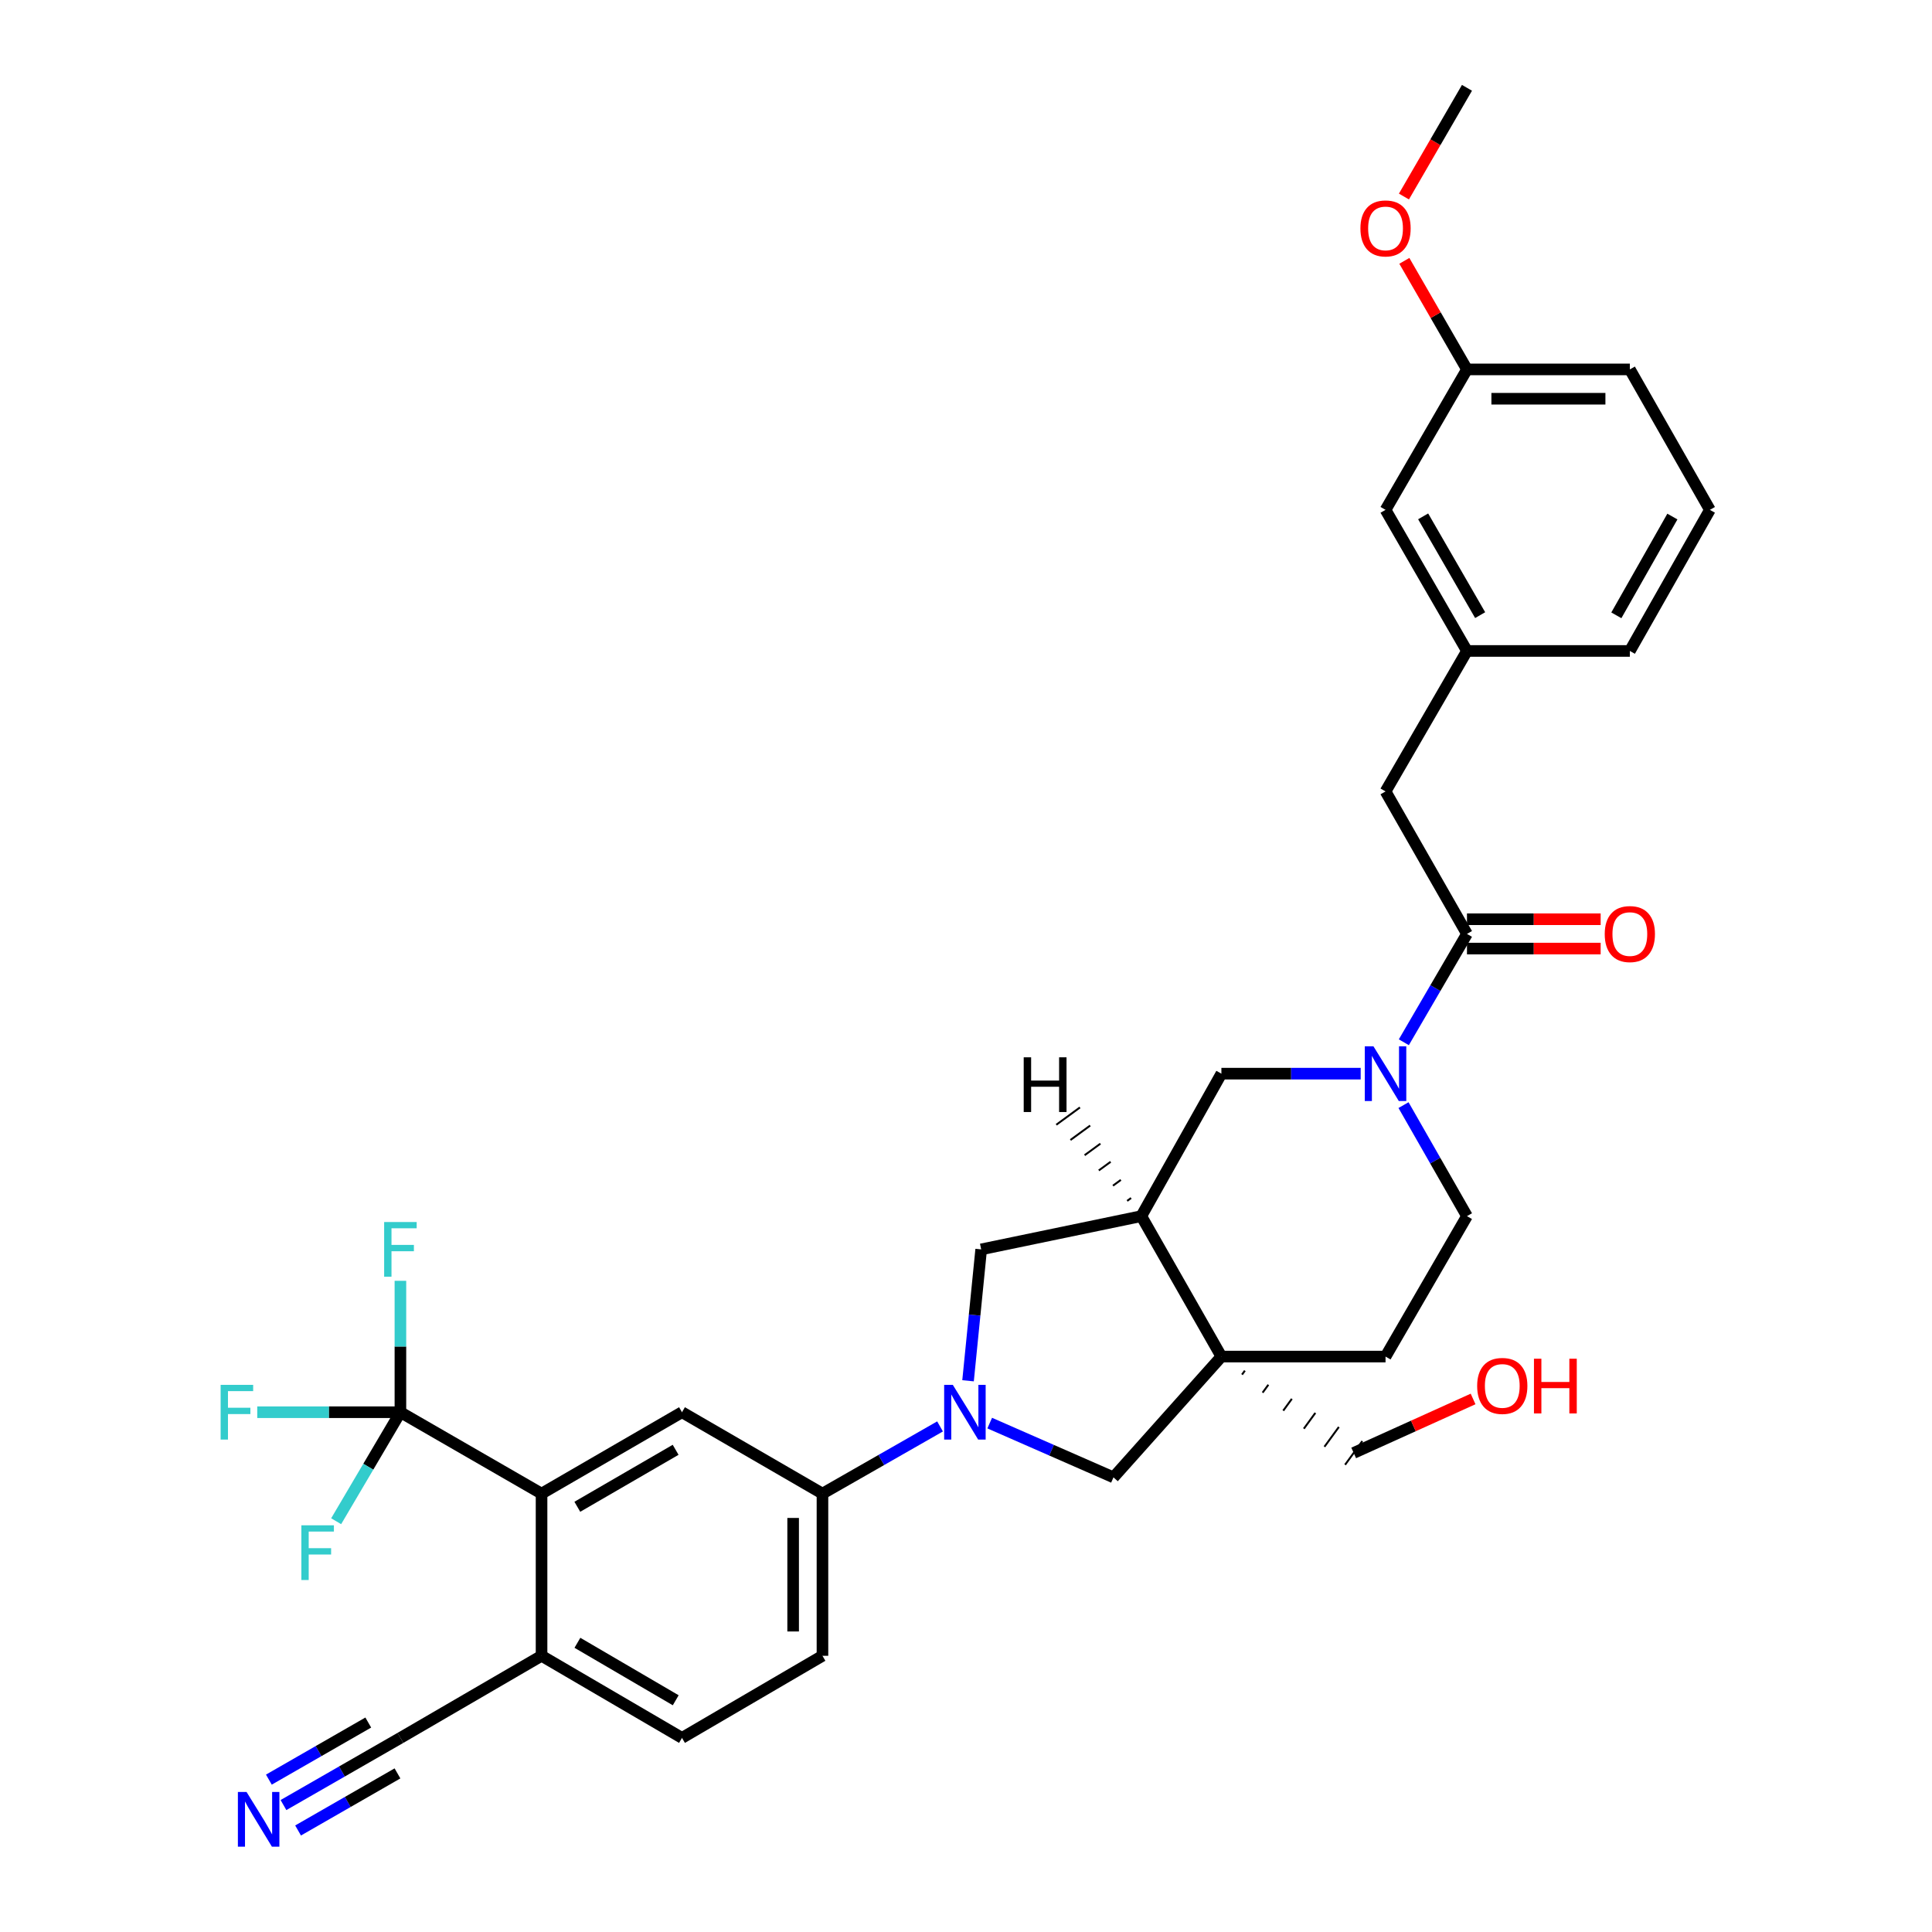 <?xml version='1.0' encoding='iso-8859-1'?>
<svg version='1.1' baseProfile='full'
              xmlns='http://www.w3.org/2000/svg'
                      xmlns:rdkit='http://www.rdkit.org/xml'
                      xmlns:xlink='http://www.w3.org/1999/xlink'
                  xml:space='preserve'
width='1000px' height='1000px' viewBox='0 0 1000 1000'>
<!-- END OF HEADER -->
<rect style='opacity:1.0;fill:#FFFFFF;stroke:none' width='1000' height='1000' x='0' y='0'> </rect>
<path class='bond-6' d='M 512.273,736.593 L 544.302,750.638' style='fill:none;fill-rule:evenodd;stroke:#0000FF;stroke-width:6px;stroke-linecap:butt;stroke-linejoin:miter;stroke-opacity:1' />
<path class='bond-6' d='M 544.302,750.638 L 576.332,764.682' style='fill:none;fill-rule:evenodd;stroke:#000000;stroke-width:6px;stroke-linecap:butt;stroke-linejoin:miter;stroke-opacity:1' />
<path class='bond-7' d='M 486.571,738.314 L 456.138,755.706' style='fill:none;fill-rule:evenodd;stroke:#0000FF;stroke-width:6px;stroke-linecap:butt;stroke-linejoin:miter;stroke-opacity:1' />
<path class='bond-7' d='M 456.138,755.706 L 425.705,773.097' style='fill:none;fill-rule:evenodd;stroke:#000000;stroke-width:6px;stroke-linecap:butt;stroke-linejoin:miter;stroke-opacity:1' />
<path class='bond-9' d='M 501.06,714.686 L 504.459,680.682' style='fill:none;fill-rule:evenodd;stroke:#0000FF;stroke-width:6px;stroke-linecap:butt;stroke-linejoin:miter;stroke-opacity:1' />
<path class='bond-9' d='M 504.459,680.682 L 507.857,646.679' style='fill:none;fill-rule:evenodd;stroke:#000000;stroke-width:6px;stroke-linecap:butt;stroke-linejoin:miter;stroke-opacity:1' />
<path class='bond-0' d='M 632.193,702.16 L 576.332,764.682' style='fill:none;fill-rule:evenodd;stroke:#000000;stroke-width:6px;stroke-linecap:butt;stroke-linejoin:miter;stroke-opacity:1' />
<path class='bond-15' d='M 632.193,702.16 L 717.152,702.16' style='fill:none;fill-rule:evenodd;stroke:#000000;stroke-width:6px;stroke-linecap:butt;stroke-linejoin:miter;stroke-opacity:1' />
<path class='bond-25' d='M 642.861,711.495 L 644.35,709.45' style='fill:none;fill-rule:evenodd;stroke:#000000;stroke-width:1.0px;stroke-linecap:butt;stroke-linejoin:miter;stroke-opacity:1' />
<path class='bond-25' d='M 653.529,720.83 L 656.507,716.74' style='fill:none;fill-rule:evenodd;stroke:#000000;stroke-width:1.0px;stroke-linecap:butt;stroke-linejoin:miter;stroke-opacity:1' />
<path class='bond-25' d='M 664.197,730.165 L 668.664,724.03' style='fill:none;fill-rule:evenodd;stroke:#000000;stroke-width:1.0px;stroke-linecap:butt;stroke-linejoin:miter;stroke-opacity:1' />
<path class='bond-25' d='M 674.864,739.499 L 680.821,731.321' style='fill:none;fill-rule:evenodd;stroke:#000000;stroke-width:1.0px;stroke-linecap:butt;stroke-linejoin:miter;stroke-opacity:1' />
<path class='bond-25' d='M 685.532,748.834 L 692.979,738.611' style='fill:none;fill-rule:evenodd;stroke:#000000;stroke-width:1.0px;stroke-linecap:butt;stroke-linejoin:miter;stroke-opacity:1' />
<path class='bond-25' d='M 696.2,758.169 L 705.136,745.901' style='fill:none;fill-rule:evenodd;stroke:#000000;stroke-width:1.0px;stroke-linecap:butt;stroke-linejoin:miter;stroke-opacity:1' />
<path class='bond-33' d='M 632.193,702.16 L 590.742,629.469' style='fill:none;fill-rule:evenodd;stroke:#000000;stroke-width:6px;stroke-linecap:butt;stroke-linejoin:miter;stroke-opacity:1' />
<path class='bond-1' d='M 704.288,555.724 L 668.241,555.724' style='fill:none;fill-rule:evenodd;stroke:#0000FF;stroke-width:6px;stroke-linecap:butt;stroke-linejoin:miter;stroke-opacity:1' />
<path class='bond-1' d='M 668.241,555.724 L 632.193,555.724' style='fill:none;fill-rule:evenodd;stroke:#000000;stroke-width:6px;stroke-linecap:butt;stroke-linejoin:miter;stroke-opacity:1' />
<path class='bond-4' d='M 726.623,539.471 L 742.963,511.43' style='fill:none;fill-rule:evenodd;stroke:#0000FF;stroke-width:6px;stroke-linecap:butt;stroke-linejoin:miter;stroke-opacity:1' />
<path class='bond-4' d='M 742.963,511.43 L 759.303,483.388' style='fill:none;fill-rule:evenodd;stroke:#000000;stroke-width:6px;stroke-linecap:butt;stroke-linejoin:miter;stroke-opacity:1' />
<path class='bond-35' d='M 726.459,572.008 L 742.881,600.739' style='fill:none;fill-rule:evenodd;stroke:#0000FF;stroke-width:6px;stroke-linecap:butt;stroke-linejoin:miter;stroke-opacity:1' />
<path class='bond-35' d='M 742.881,600.739 L 759.303,629.469' style='fill:none;fill-rule:evenodd;stroke:#000000;stroke-width:6px;stroke-linecap:butt;stroke-linejoin:miter;stroke-opacity:1' />
<path class='bond-2' d='M 207.253,730.963 L 280.307,773.097' style='fill:none;fill-rule:evenodd;stroke:#000000;stroke-width:6px;stroke-linecap:butt;stroke-linejoin:miter;stroke-opacity:1' />
<path class='bond-21' d='M 207.253,730.963 L 190.623,759.174' style='fill:none;fill-rule:evenodd;stroke:#000000;stroke-width:6px;stroke-linecap:butt;stroke-linejoin:miter;stroke-opacity:1' />
<path class='bond-21' d='M 190.623,759.174 L 173.993,787.385' style='fill:none;fill-rule:evenodd;stroke:#33CCCC;stroke-width:6px;stroke-linecap:butt;stroke-linejoin:miter;stroke-opacity:1' />
<path class='bond-22' d='M 207.253,730.963 L 207.253,696.955' style='fill:none;fill-rule:evenodd;stroke:#000000;stroke-width:6px;stroke-linecap:butt;stroke-linejoin:miter;stroke-opacity:1' />
<path class='bond-22' d='M 207.253,696.955 L 207.253,662.946' style='fill:none;fill-rule:evenodd;stroke:#33CCCC;stroke-width:6px;stroke-linecap:butt;stroke-linejoin:miter;stroke-opacity:1' />
<path class='bond-23' d='M 207.253,730.963 L 170.202,730.963' style='fill:none;fill-rule:evenodd;stroke:#000000;stroke-width:6px;stroke-linecap:butt;stroke-linejoin:miter;stroke-opacity:1' />
<path class='bond-23' d='M 170.202,730.963 L 133.15,730.963' style='fill:none;fill-rule:evenodd;stroke:#33CCCC;stroke-width:6px;stroke-linecap:butt;stroke-linejoin:miter;stroke-opacity:1' />
<path class='bond-3' d='M 590.742,629.469 L 507.857,646.679' style='fill:none;fill-rule:evenodd;stroke:#000000;stroke-width:6px;stroke-linecap:butt;stroke-linejoin:miter;stroke-opacity:1' />
<path class='bond-10' d='M 590.742,629.469 L 632.193,555.724' style='fill:none;fill-rule:evenodd;stroke:#000000;stroke-width:6px;stroke-linecap:butt;stroke-linejoin:miter;stroke-opacity:1' />
<path class='bond-37' d='M 585.448,620.093 L 583.406,621.587' style='fill:none;fill-rule:evenodd;stroke:#000000;stroke-width:1.0px;stroke-linecap:butt;stroke-linejoin:miter;stroke-opacity:1' />
<path class='bond-37' d='M 580.154,610.716 L 576.071,613.704' style='fill:none;fill-rule:evenodd;stroke:#000000;stroke-width:1.0px;stroke-linecap:butt;stroke-linejoin:miter;stroke-opacity:1' />
<path class='bond-37' d='M 574.86,601.34 L 568.735,605.821' style='fill:none;fill-rule:evenodd;stroke:#000000;stroke-width:1.0px;stroke-linecap:butt;stroke-linejoin:miter;stroke-opacity:1' />
<path class='bond-37' d='M 569.566,591.963 L 561.4,597.938' style='fill:none;fill-rule:evenodd;stroke:#000000;stroke-width:1.0px;stroke-linecap:butt;stroke-linejoin:miter;stroke-opacity:1' />
<path class='bond-37' d='M 564.271,582.587 L 554.064,590.055' style='fill:none;fill-rule:evenodd;stroke:#000000;stroke-width:1.0px;stroke-linecap:butt;stroke-linejoin:miter;stroke-opacity:1' />
<path class='bond-37' d='M 558.977,573.21 L 546.729,582.173' style='fill:none;fill-rule:evenodd;stroke:#000000;stroke-width:1.0px;stroke-linecap:butt;stroke-linejoin:miter;stroke-opacity:1' />
<path class='bond-14' d='M 759.303,483.388 L 717.152,409.643' style='fill:none;fill-rule:evenodd;stroke:#000000;stroke-width:6px;stroke-linecap:butt;stroke-linejoin:miter;stroke-opacity:1' />
<path class='bond-17' d='M 759.303,490.976 L 793.9,490.976' style='fill:none;fill-rule:evenodd;stroke:#000000;stroke-width:6px;stroke-linecap:butt;stroke-linejoin:miter;stroke-opacity:1' />
<path class='bond-17' d='M 793.9,490.976 L 828.497,490.976' style='fill:none;fill-rule:evenodd;stroke:#FF0000;stroke-width:6px;stroke-linecap:butt;stroke-linejoin:miter;stroke-opacity:1' />
<path class='bond-17' d='M 759.303,475.799 L 793.9,475.799' style='fill:none;fill-rule:evenodd;stroke:#000000;stroke-width:6px;stroke-linecap:butt;stroke-linejoin:miter;stroke-opacity:1' />
<path class='bond-17' d='M 793.9,475.799 L 828.497,475.799' style='fill:none;fill-rule:evenodd;stroke:#FF0000;stroke-width:6px;stroke-linecap:butt;stroke-linejoin:miter;stroke-opacity:1' />
<path class='bond-5' d='M 280.307,773.097 L 352.998,730.963' style='fill:none;fill-rule:evenodd;stroke:#000000;stroke-width:6px;stroke-linecap:butt;stroke-linejoin:miter;stroke-opacity:1' />
<path class='bond-5' d='M 298.822,779.908 L 349.705,750.415' style='fill:none;fill-rule:evenodd;stroke:#000000;stroke-width:6px;stroke-linecap:butt;stroke-linejoin:miter;stroke-opacity:1' />
<path class='bond-34' d='M 280.307,773.097 L 280.307,857.036' style='fill:none;fill-rule:evenodd;stroke:#000000;stroke-width:6px;stroke-linecap:butt;stroke-linejoin:miter;stroke-opacity:1' />
<path class='bond-8' d='M 425.705,773.097 L 352.998,730.963' style='fill:none;fill-rule:evenodd;stroke:#000000;stroke-width:6px;stroke-linecap:butt;stroke-linejoin:miter;stroke-opacity:1' />
<path class='bond-18' d='M 425.705,773.097 L 425.705,857.036' style='fill:none;fill-rule:evenodd;stroke:#000000;stroke-width:6px;stroke-linecap:butt;stroke-linejoin:miter;stroke-opacity:1' />
<path class='bond-18' d='M 410.528,785.688 L 410.528,844.446' style='fill:none;fill-rule:evenodd;stroke:#000000;stroke-width:6px;stroke-linecap:butt;stroke-linejoin:miter;stroke-opacity:1' />
<path class='bond-11' d='M 146.726,934.293 L 176.99,916.913' style='fill:none;fill-rule:evenodd;stroke:#0000FF;stroke-width:6px;stroke-linecap:butt;stroke-linejoin:miter;stroke-opacity:1' />
<path class='bond-11' d='M 176.99,916.913 L 207.253,899.533' style='fill:none;fill-rule:evenodd;stroke:#000000;stroke-width:6px;stroke-linecap:butt;stroke-linejoin:miter;stroke-opacity:1' />
<path class='bond-11' d='M 154.285,947.454 L 180.009,932.681' style='fill:none;fill-rule:evenodd;stroke:#0000FF;stroke-width:6px;stroke-linecap:butt;stroke-linejoin:miter;stroke-opacity:1' />
<path class='bond-11' d='M 180.009,932.681 L 205.733,917.908' style='fill:none;fill-rule:evenodd;stroke:#000000;stroke-width:6px;stroke-linecap:butt;stroke-linejoin:miter;stroke-opacity:1' />
<path class='bond-11' d='M 139.168,921.131 L 164.892,906.358' style='fill:none;fill-rule:evenodd;stroke:#0000FF;stroke-width:6px;stroke-linecap:butt;stroke-linejoin:miter;stroke-opacity:1' />
<path class='bond-11' d='M 164.892,906.358 L 190.616,891.585' style='fill:none;fill-rule:evenodd;stroke:#000000;stroke-width:6px;stroke-linecap:butt;stroke-linejoin:miter;stroke-opacity:1' />
<path class='bond-12' d='M 207.253,899.533 L 280.307,857.036' style='fill:none;fill-rule:evenodd;stroke:#000000;stroke-width:6px;stroke-linecap:butt;stroke-linejoin:miter;stroke-opacity:1' />
<path class='bond-13' d='M 280.307,857.036 L 352.998,899.533' style='fill:none;fill-rule:evenodd;stroke:#000000;stroke-width:6px;stroke-linecap:butt;stroke-linejoin:miter;stroke-opacity:1' />
<path class='bond-13' d='M 298.87,850.308 L 349.754,880.056' style='fill:none;fill-rule:evenodd;stroke:#000000;stroke-width:6px;stroke-linecap:butt;stroke-linejoin:miter;stroke-opacity:1' />
<path class='bond-19' d='M 717.152,409.643 L 759.303,336.935' style='fill:none;fill-rule:evenodd;stroke:#000000;stroke-width:6px;stroke-linecap:butt;stroke-linejoin:miter;stroke-opacity:1' />
<path class='bond-16' d='M 717.152,702.16 L 759.303,629.469' style='fill:none;fill-rule:evenodd;stroke:#000000;stroke-width:6px;stroke-linecap:butt;stroke-linejoin:miter;stroke-opacity:1' />
<path class='bond-20' d='M 425.705,857.036 L 352.998,899.533' style='fill:none;fill-rule:evenodd;stroke:#000000;stroke-width:6px;stroke-linecap:butt;stroke-linejoin:miter;stroke-opacity:1' />
<path class='bond-24' d='M 759.303,336.935 L 717.152,263.898' style='fill:none;fill-rule:evenodd;stroke:#000000;stroke-width:6px;stroke-linecap:butt;stroke-linejoin:miter;stroke-opacity:1' />
<path class='bond-24' d='M 766.126,318.393 L 736.62,267.267' style='fill:none;fill-rule:evenodd;stroke:#000000;stroke-width:6px;stroke-linecap:butt;stroke-linejoin:miter;stroke-opacity:1' />
<path class='bond-30' d='M 759.303,336.935 L 843.605,336.935' style='fill:none;fill-rule:evenodd;stroke:#000000;stroke-width:6px;stroke-linecap:butt;stroke-linejoin:miter;stroke-opacity:1' />
<path class='bond-26' d='M 717.152,263.898 L 759.303,191.207' style='fill:none;fill-rule:evenodd;stroke:#000000;stroke-width:6px;stroke-linecap:butt;stroke-linejoin:miter;stroke-opacity:1' />
<path class='bond-28' d='M 700.668,752.035 L 731.566,738.068' style='fill:none;fill-rule:evenodd;stroke:#000000;stroke-width:6px;stroke-linecap:butt;stroke-linejoin:miter;stroke-opacity:1' />
<path class='bond-28' d='M 731.566,738.068 L 762.465,724.1' style='fill:none;fill-rule:evenodd;stroke:#FF0000;stroke-width:6px;stroke-linecap:butt;stroke-linejoin:miter;stroke-opacity:1' />
<path class='bond-27' d='M 759.303,191.207 L 743.094,163.111' style='fill:none;fill-rule:evenodd;stroke:#000000;stroke-width:6px;stroke-linecap:butt;stroke-linejoin:miter;stroke-opacity:1' />
<path class='bond-27' d='M 743.094,163.111 L 726.884,135.014' style='fill:none;fill-rule:evenodd;stroke:#FF0000;stroke-width:6px;stroke-linecap:butt;stroke-linejoin:miter;stroke-opacity:1' />
<path class='bond-36' d='M 759.303,191.207 L 843.605,191.207' style='fill:none;fill-rule:evenodd;stroke:#000000;stroke-width:6px;stroke-linecap:butt;stroke-linejoin:miter;stroke-opacity:1' />
<path class='bond-36' d='M 771.948,206.385 L 830.959,206.385' style='fill:none;fill-rule:evenodd;stroke:#000000;stroke-width:6px;stroke-linecap:butt;stroke-linejoin:miter;stroke-opacity:1' />
<path class='bond-32' d='M 726.674,101.725 L 742.988,73.59' style='fill:none;fill-rule:evenodd;stroke:#FF0000;stroke-width:6px;stroke-linecap:butt;stroke-linejoin:miter;stroke-opacity:1' />
<path class='bond-32' d='M 742.988,73.59 L 759.303,45.455' style='fill:none;fill-rule:evenodd;stroke:#000000;stroke-width:6px;stroke-linecap:butt;stroke-linejoin:miter;stroke-opacity:1' />
<path class='bond-29' d='M 885.039,263.898 L 843.605,336.935' style='fill:none;fill-rule:evenodd;stroke:#000000;stroke-width:6px;stroke-linecap:butt;stroke-linejoin:miter;stroke-opacity:1' />
<path class='bond-29' d='M 865.623,267.365 L 836.619,318.49' style='fill:none;fill-rule:evenodd;stroke:#000000;stroke-width:6px;stroke-linecap:butt;stroke-linejoin:miter;stroke-opacity:1' />
<path class='bond-31' d='M 885.039,263.898 L 843.605,191.207' style='fill:none;fill-rule:evenodd;stroke:#000000;stroke-width:6px;stroke-linecap:butt;stroke-linejoin:miter;stroke-opacity:1' />
<path  class='atom-0' d='M 493.174 716.803
L 502.454 731.803
Q 503.374 733.283, 504.854 735.963
Q 506.334 738.643, 506.414 738.803
L 506.414 716.803
L 510.174 716.803
L 510.174 745.123
L 506.294 745.123
L 496.334 728.723
Q 495.174 726.803, 493.934 724.603
Q 492.734 722.403, 492.374 721.723
L 492.374 745.123
L 488.694 745.123
L 488.694 716.803
L 493.174 716.803
' fill='#0000FF'/>
<path  class='atom-2' d='M 710.892 541.564
L 720.172 556.564
Q 721.092 558.044, 722.572 560.724
Q 724.052 563.404, 724.132 563.564
L 724.132 541.564
L 727.892 541.564
L 727.892 569.884
L 724.012 569.884
L 714.052 553.484
Q 712.892 551.564, 711.652 549.364
Q 710.452 547.164, 710.092 546.484
L 710.092 569.884
L 706.412 569.884
L 706.412 541.564
L 710.892 541.564
' fill='#0000FF'/>
<path  class='atom-12' d='M 127.611 927.515
L 136.891 942.515
Q 137.811 943.995, 139.291 946.675
Q 140.771 949.355, 140.851 949.515
L 140.851 927.515
L 144.611 927.515
L 144.611 955.835
L 140.731 955.835
L 130.771 939.435
Q 129.611 937.515, 128.371 935.315
Q 127.171 933.115, 126.811 932.435
L 126.811 955.835
L 123.131 955.835
L 123.131 927.515
L 127.611 927.515
' fill='#0000FF'/>
<path  class='atom-18' d='M 830.605 483.468
Q 830.605 476.668, 833.965 472.868
Q 837.325 469.068, 843.605 469.068
Q 849.885 469.068, 853.245 472.868
Q 856.605 476.668, 856.605 483.468
Q 856.605 490.348, 853.205 494.268
Q 849.805 498.148, 843.605 498.148
Q 837.365 498.148, 833.965 494.268
Q 830.605 490.388, 830.605 483.468
M 843.605 494.948
Q 847.925 494.948, 850.245 492.068
Q 852.605 489.148, 852.605 483.468
Q 852.605 477.908, 850.245 475.108
Q 847.925 472.268, 843.605 472.268
Q 839.285 472.268, 836.925 475.068
Q 834.605 477.868, 834.605 483.468
Q 834.605 489.188, 836.925 492.068
Q 839.285 494.948, 843.605 494.948
' fill='#FF0000'/>
<path  class='atom-22' d='M 155.983 789.494
L 172.823 789.494
L 172.823 792.734
L 159.783 792.734
L 159.783 801.334
L 171.383 801.334
L 171.383 804.614
L 159.783 804.614
L 159.783 817.814
L 155.983 817.814
L 155.983 789.494
' fill='#33CCCC'/>
<path  class='atom-23' d='M 198.833 632.519
L 215.673 632.519
L 215.673 635.759
L 202.633 635.759
L 202.633 644.359
L 214.233 644.359
L 214.233 647.639
L 202.633 647.639
L 202.633 660.839
L 198.833 660.839
L 198.833 632.519
' fill='#33CCCC'/>
<path  class='atom-24' d='M 114.194 716.803
L 131.034 716.803
L 131.034 720.043
L 117.994 720.043
L 117.994 728.643
L 129.594 728.643
L 129.594 731.923
L 117.994 731.923
L 117.994 745.123
L 114.194 745.123
L 114.194 716.803
' fill='#33CCCC'/>
<path  class='atom-28' d='M 704.152 118.225
Q 704.152 111.425, 707.512 107.625
Q 710.872 103.825, 717.152 103.825
Q 723.432 103.825, 726.792 107.625
Q 730.152 111.425, 730.152 118.225
Q 730.152 125.105, 726.752 129.025
Q 723.352 132.905, 717.152 132.905
Q 710.912 132.905, 707.512 129.025
Q 704.152 125.145, 704.152 118.225
M 717.152 129.705
Q 721.472 129.705, 723.792 126.825
Q 726.152 123.905, 726.152 118.225
Q 726.152 112.665, 723.792 109.865
Q 721.472 107.025, 717.152 107.025
Q 712.832 107.025, 710.472 109.825
Q 708.152 112.625, 708.152 118.225
Q 708.152 123.945, 710.472 126.825
Q 712.832 129.705, 717.152 129.705
' fill='#FF0000'/>
<path  class='atom-29' d='M 764.575 717.35
Q 764.575 710.55, 767.935 706.75
Q 771.295 702.95, 777.575 702.95
Q 783.855 702.95, 787.215 706.75
Q 790.575 710.55, 790.575 717.35
Q 790.575 724.23, 787.175 728.15
Q 783.775 732.03, 777.575 732.03
Q 771.335 732.03, 767.935 728.15
Q 764.575 724.27, 764.575 717.35
M 777.575 728.83
Q 781.895 728.83, 784.215 725.95
Q 786.575 723.03, 786.575 717.35
Q 786.575 711.79, 784.215 708.99
Q 781.895 706.15, 777.575 706.15
Q 773.255 706.15, 770.895 708.95
Q 768.575 711.75, 768.575 717.35
Q 768.575 723.07, 770.895 725.95
Q 773.255 728.83, 777.575 728.83
' fill='#FF0000'/>
<path  class='atom-29' d='M 793.975 703.27
L 797.815 703.27
L 797.815 715.31
L 812.295 715.31
L 812.295 703.27
L 816.135 703.27
L 816.135 731.59
L 812.295 731.59
L 812.295 718.51
L 797.815 718.51
L 797.815 731.59
L 793.975 731.59
L 793.975 703.27
' fill='#FF0000'/>
<path  class='atom-34' d='M 529.869 547.263
L 533.709 547.263
L 533.709 559.303
L 548.189 559.303
L 548.189 547.263
L 552.029 547.263
L 552.029 575.583
L 548.189 575.583
L 548.189 562.503
L 533.709 562.503
L 533.709 575.583
L 529.869 575.583
L 529.869 547.263
' fill='#000000'/>
</svg>
